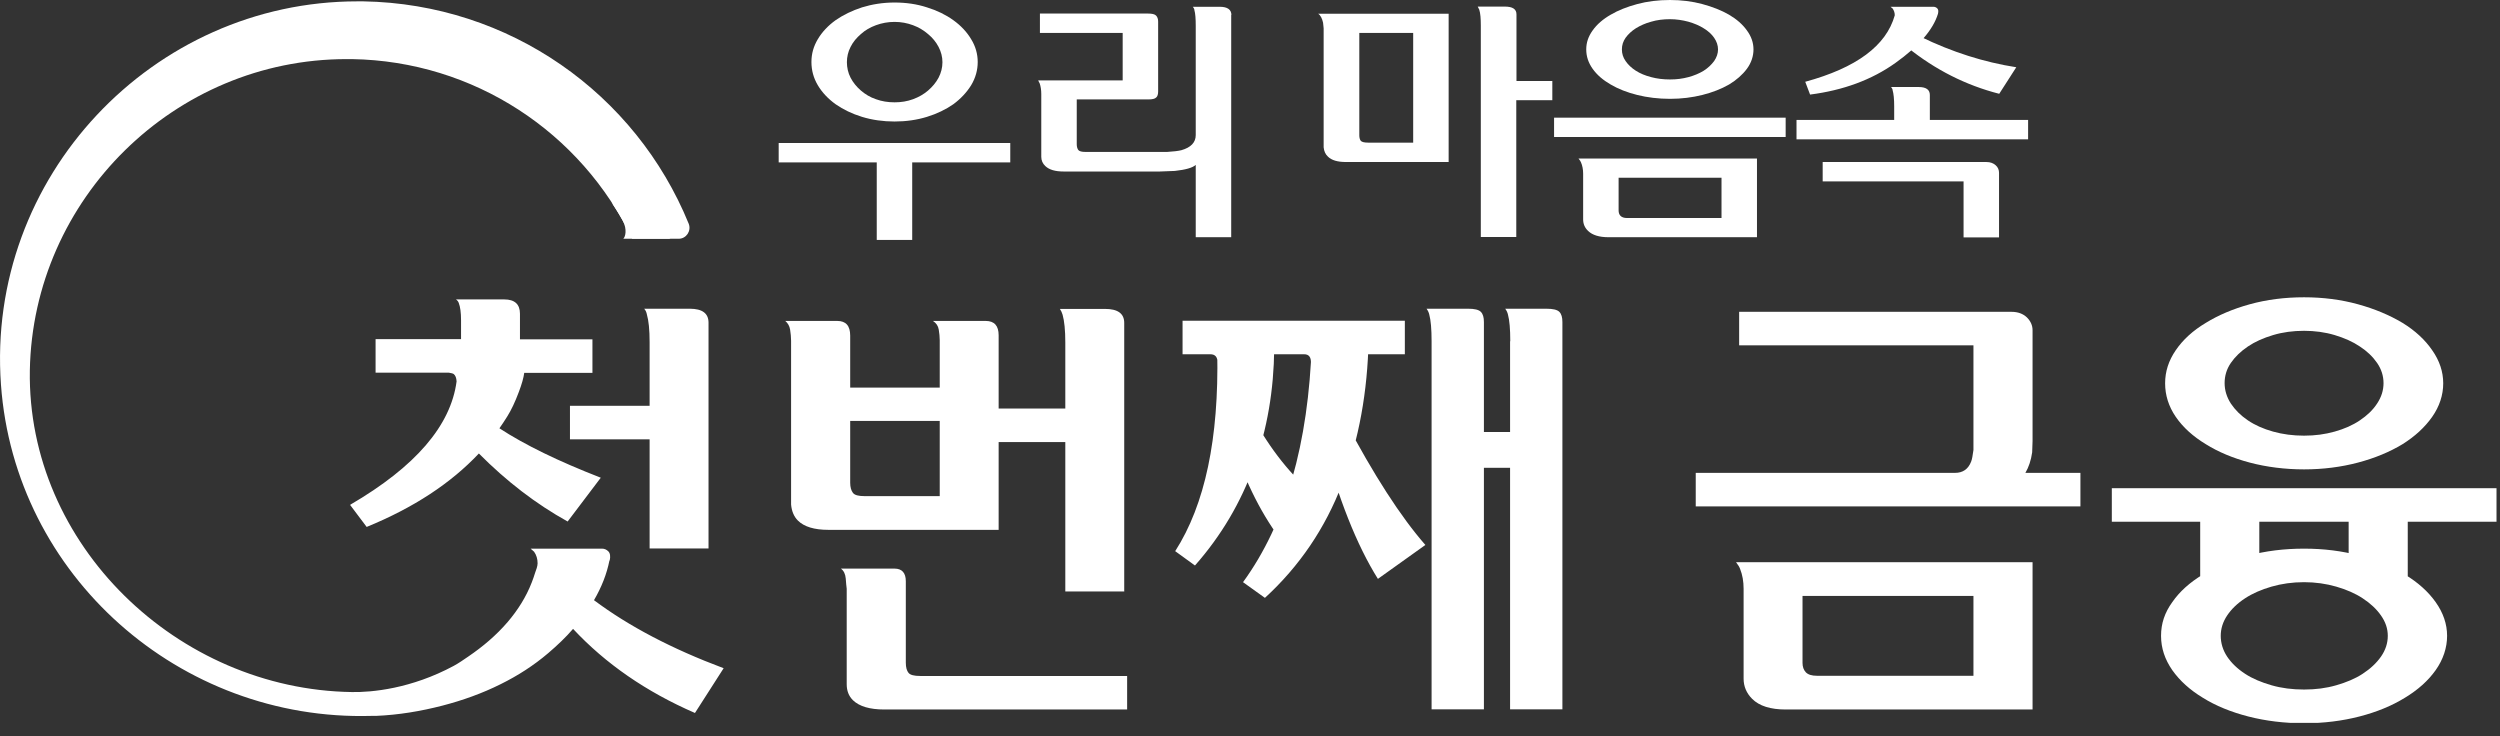 <svg width="129" height="38" viewBox="0 0 129 38" fill="none" xmlns="http://www.w3.org/2000/svg">
<rect x="0" y="0" width="129" height="38" fill="#333333" stroke="none"/>
<g clip-path="url(#clip0_65_678)">
<path d="M40.18 7.38H52.13V8.38H47.07V12.38H45.24V8.38H40.18V7.38ZM46.16 0.13C46.75 0.13 47.31 0.21 47.83 0.38C48.35 0.54 48.8 0.76 49.19 1.04C49.58 1.32 49.89 1.65 50.11 2.02C50.34 2.39 50.45 2.79 50.45 3.2C50.45 3.61 50.34 4.02 50.11 4.4C49.88 4.77 49.57 5.1 49.19 5.38C48.8 5.65 48.35 5.87 47.83 6.03C47.31 6.19 46.75 6.27 46.16 6.27C45.57 6.27 45 6.19 44.48 6.03C43.96 5.87 43.51 5.65 43.12 5.38C42.73 5.1 42.42 4.77 42.2 4.4C41.98 4.03 41.87 3.63 41.87 3.2C41.87 2.77 41.98 2.39 42.2 2.02C42.42 1.65 42.73 1.32 43.12 1.04C43.51 0.77 43.96 0.55 44.48 0.38C45 0.22 45.56 0.13 46.16 0.13ZM46.16 1.13C45.82 1.13 45.5 1.19 45.2 1.3C44.9 1.41 44.64 1.56 44.42 1.76C44.2 1.95 44.02 2.16 43.89 2.42C43.76 2.67 43.7 2.94 43.7 3.21C43.7 3.48 43.76 3.76 43.89 4.01C44.02 4.26 44.2 4.48 44.42 4.67C44.64 4.86 44.9 5.02 45.2 5.12C45.5 5.23 45.82 5.28 46.16 5.28C46.5 5.28 46.81 5.23 47.11 5.12C47.41 5.01 47.67 4.86 47.89 4.67C48.11 4.48 48.29 4.27 48.43 4.01C48.56 3.76 48.63 3.49 48.63 3.21C48.63 2.93 48.56 2.67 48.43 2.42C48.3 2.17 48.12 1.95 47.89 1.76C47.67 1.57 47.41 1.41 47.11 1.3C46.81 1.19 46.5 1.13 46.16 1.13Z" fill="white"/>
<path d="M63.53 0.77V12.24H61.7V8.51C61.53 8.66 61.17 8.76 60.62 8.82L59.84 8.85H54.89C54.45 8.85 54.14 8.76 53.94 8.57C53.8 8.44 53.73 8.28 53.73 8.09V4.85C53.73 4.64 53.7 4.46 53.65 4.31L53.57 4.15H57.93V1.7H53.66V0.7H59.25C59.44 0.7 59.58 0.73 59.65 0.8C59.72 0.87 59.76 0.97 59.76 1.11V4.72C59.76 4.86 59.73 4.97 59.66 5.03C59.59 5.1 59.46 5.13 59.26 5.13H55.56V7.44C55.56 7.57 55.59 7.67 55.64 7.74C55.7 7.81 55.82 7.84 56.02 7.84H60.22C60.55 7.82 60.8 7.79 60.96 7.75C61.45 7.61 61.7 7.35 61.7 6.97V1.34C61.7 0.97 61.68 0.69 61.63 0.52C61.63 0.46 61.59 0.4 61.55 0.35H62.94C63.34 0.35 63.54 0.5 63.54 0.77H63.53Z" fill="white"/>
<path d="M74.75 0.7V8.36H69.45C69.02 8.36 68.71 8.27 68.52 8.08C68.39 7.96 68.32 7.8 68.3 7.6V1.46L68.27 1.17C68.22 0.95 68.14 0.79 68.02 0.71H74.75V0.7ZM70.14 1.7V6.98C70.14 7.11 70.17 7.21 70.22 7.27C70.28 7.33 70.4 7.36 70.6 7.36H72.92V1.7H70.14ZM80.11 4.18H78.25V0.74C78.25 0.47 78.05 0.34 77.65 0.34H76.25L76.33 0.5C76.39 0.69 76.41 0.96 76.41 1.32V12.23H78.24V5.17H80.1V4.17L80.11 4.18Z" fill="white"/>
<path d="M80.19 6.07H92.14V7.07H80.19V6.07ZM90.66 8.18V12.24H82.99C82.52 12.24 82.17 12.13 81.95 11.92C81.77 11.75 81.69 11.55 81.69 11.32V8.96C81.69 8.74 81.65 8.54 81.58 8.38C81.56 8.33 81.52 8.26 81.45 8.18H90.67H90.66ZM86.17 0C86.76 0 87.32 0.07 87.84 0.21C88.36 0.35 88.82 0.53 89.22 0.76C89.61 0.99 89.92 1.26 90.14 1.57C90.37 1.88 90.48 2.21 90.48 2.55C90.48 2.89 90.37 3.24 90.14 3.55C89.91 3.86 89.6 4.13 89.22 4.36C88.82 4.59 88.36 4.77 87.84 4.9C87.32 5.03 86.76 5.1 86.17 5.1C85.58 5.1 85 5.03 84.48 4.9C83.96 4.77 83.5 4.59 83.11 4.36C82.71 4.13 82.4 3.86 82.18 3.55C81.96 3.24 81.85 2.91 81.85 2.55C81.85 2.19 81.96 1.88 82.18 1.57C82.4 1.26 82.71 0.99 83.11 0.76C83.5 0.53 83.96 0.35 84.48 0.21C85 0.07 85.57 0 86.17 0ZM88.83 9.17H83.52V10.86C83.52 10.97 83.55 11.07 83.62 11.14C83.69 11.21 83.8 11.25 83.96 11.25H88.83V9.18V9.17ZM86.17 0.99C85.83 0.99 85.5 1.03 85.2 1.12C84.9 1.2 84.64 1.32 84.41 1.46C84.19 1.6 84.01 1.77 83.88 1.95C83.75 2.14 83.69 2.33 83.69 2.55C83.69 2.77 83.75 2.96 83.88 3.15C84.01 3.34 84.19 3.51 84.41 3.65C84.63 3.79 84.89 3.9 85.2 3.98C85.5 4.06 85.82 4.1 86.17 4.1C86.52 4.1 86.82 4.06 87.12 3.98C87.42 3.9 87.68 3.79 87.91 3.65C88.13 3.51 88.31 3.34 88.45 3.15C88.58 2.96 88.65 2.76 88.65 2.55C88.65 2.34 88.58 2.14 88.45 1.95C88.32 1.76 88.14 1.6 87.91 1.46C87.69 1.32 87.43 1.21 87.12 1.12C86.82 1.04 86.5 0.99 86.17 0.99Z" fill="white"/>
<path d="M104.65 6.19V7.19H92.7V6.19H104.65ZM93.4 4.88L93.15 4.22C95.79 3.5 97.33 2.36 97.77 0.79C97.77 0.66 97.73 0.54 97.66 0.44L97.55 0.35H99.77C99.84 0.35 99.91 0.38 99.96 0.43C100.02 0.48 100.03 0.58 100 0.71C99.75 1.53 99.02 2.38 97.8 3.25C96.58 4.12 95.11 4.66 93.4 4.88ZM101.32 12.25V9.36H94.05V8.36H102.5C102.7 8.36 102.86 8.42 102.98 8.53C103.1 8.64 103.15 8.77 103.15 8.92V12.25H101.32ZM99.57 6.73H97.74V5.48C97.74 5.11 97.71 4.83 97.66 4.66C97.66 4.6 97.62 4.54 97.58 4.49H99C99.39 4.49 99.58 4.63 99.58 4.9V6.73H99.57ZM98.44 2.45L99.09 1.89C100.73 2.69 102.38 3.21 104.04 3.47L103.16 4.84C101.44 4.4 99.86 3.6 98.43 2.45H98.44Z" fill="white"/>
<path d="M48.49 17.55C48.49 17.38 48.47 17.2 48.44 17.01C48.41 16.82 48.31 16.67 48.14 16.56H50.86C51.31 16.56 51.53 16.81 51.53 17.3V27.34H42.74C42.02 27.34 41.49 27.18 41.17 26.86C40.97 26.66 40.85 26.38 40.82 26.03V17.58C40.82 17.4 40.8 17.21 40.77 17.01C40.74 16.82 40.65 16.67 40.52 16.56H43.2C43.65 16.56 43.87 16.81 43.87 17.32V20H48.49V17.55ZM43.69 30.38C43.67 30.26 43.66 30.08 43.64 29.85C43.62 29.62 43.54 29.45 43.39 29.34H46.16C46.54 29.34 46.74 29.56 46.74 29.99V34.19C46.74 34.44 46.79 34.61 46.88 34.72C46.97 34.83 47.17 34.88 47.48 34.88H58.16V36.61H45.63C44.88 36.61 44.34 36.45 44.01 36.13C43.79 35.91 43.69 35.64 43.69 35.3V30.38ZM43.87 21.73V24.91C43.87 25.14 43.92 25.31 44.01 25.43C44.1 25.55 44.3 25.6 44.61 25.6H48.49V21.72H43.87V21.73ZM56.1 22.81H50.72V21.08H56.1V22.81ZM58.02 30.52H54.97V17.67C54.97 17.04 54.92 16.56 54.83 16.24C54.8 16.13 54.75 16.03 54.69 15.94H57.02C57.68 15.94 58.01 16.18 58.01 16.66V30.53L58.02 30.52Z" fill="white"/>
<path d="M62.82 18.17C62.82 17.91 62.75 17.69 62.61 17.52L62.4 17.36H65.05L65.4 17.45C65.63 17.56 65.75 17.73 65.75 17.98C65.73 20.12 65.39 22.13 64.71 24.03C64.03 25.92 63.02 27.64 61.66 29.18L60.64 28.44C62.18 26.04 62.9 22.62 62.81 18.17H62.82ZM72.49 16.55V18.28H61.02V16.55H72.49ZM62.43 18.28V17.98L63.26 17.96L63.1 18.79H62.82C62.85 18.44 62.72 18.27 62.43 18.28ZM63.49 22.5L64.62 21.48C65.54 23.19 66.64 24.56 67.9 25.61L66.05 27.8C64.97 26.34 64.12 24.57 63.49 22.49V22.5ZM67.69 17.7C67.69 17.44 67.62 17.22 67.48 17.05L67.27 16.89H69.92L70.27 16.98C70.5 17.09 70.62 17.26 70.62 17.51C70.57 20.2 70.12 22.69 69.25 24.98C68.38 27.26 67.05 29.22 65.27 30.85L64.14 30.04C66.34 27.02 67.52 22.91 67.69 17.69V17.7ZM67.27 18.28V17.98L68.1 17.96L67.92 18.79H67.64C67.67 18.44 67.55 18.27 67.27 18.28ZM68.24 22.66L69.37 21.64C70.88 24.5 72.27 26.66 73.55 28.12L71.1 29.87C70.01 28.13 69.05 25.72 68.24 22.65V22.66ZM76.57 36.6H73.87V17.61C73.87 16.98 73.83 16.52 73.75 16.23C73.73 16.14 73.69 16.04 73.61 15.93H75.76C76.08 15.93 76.3 15.98 76.41 16.09C76.52 16.2 76.57 16.37 76.57 16.62V36.6ZM80.03 24.14H74.21V22.29H80.03V24.14ZM77.93 17.61C77.93 16.98 77.89 16.52 77.81 16.23C77.79 16.14 77.75 16.04 77.67 15.93H79.79C80.13 15.93 80.35 15.98 80.46 16.09C80.57 16.2 80.62 16.37 80.62 16.62V36.6H77.92V17.61H77.93Z" fill="white"/>
<path d="M107.35 24.4V26.13H87.5V24.4H100.88C101.28 24.4 101.56 24.21 101.71 23.82C101.76 23.7 101.79 23.5 101.83 23.22V17.82H89.74V16.09H103.79C104.13 16.09 104.39 16.19 104.59 16.38C104.78 16.57 104.88 16.79 104.88 17.04V22.76L104.86 23.34C104.8 23.76 104.68 24.11 104.51 24.4H107.35ZM104.88 29.02V36.61H92.14C91.36 36.61 90.78 36.43 90.41 36.06C90.12 35.77 89.97 35.42 89.97 35.02V30.38C89.97 30 89.91 29.66 89.79 29.36C89.76 29.27 89.69 29.15 89.58 29.01H104.88V29.02ZM101.83 30.75H93.01V34.21C93.01 34.41 93.07 34.57 93.18 34.69C93.3 34.81 93.48 34.87 93.75 34.87H101.83V30.74V30.75Z" fill="white"/>
<path d="M108.97 25.19H128.82V26.92H108.97V25.19ZM118.89 28.31C119.91 28.31 120.86 28.43 121.75 28.67C122.64 28.91 123.43 29.24 124.1 29.65C124.76 30.05 125.29 30.52 125.68 31.07C126.07 31.62 126.27 32.2 126.27 32.81C126.27 33.42 126.07 34.03 125.68 34.58C125.29 35.13 124.76 35.6 124.1 36C123.42 36.42 122.64 36.74 121.75 36.97C120.86 37.2 119.9 37.32 118.89 37.32C117.88 37.32 116.9 37.2 116.01 36.97C115.12 36.74 114.33 36.42 113.66 36C113 35.6 112.48 35.13 112.09 34.58C111.71 34.03 111.51 33.45 111.51 32.81C111.51 32.17 111.7 31.61 112.09 31.07C112.47 30.52 113 30.05 113.66 29.65C114.34 29.23 115.12 28.91 116.01 28.67C116.9 28.43 117.86 28.31 118.89 28.31ZM118.89 15.34C119.87 15.34 120.8 15.46 121.67 15.7C122.54 15.94 123.3 16.26 123.97 16.66C124.62 17.06 125.13 17.53 125.5 18.07C125.88 18.61 126.07 19.18 126.07 19.78C126.07 20.38 125.88 20.97 125.5 21.51C125.12 22.05 124.61 22.52 123.97 22.92C123.31 23.32 122.54 23.64 121.67 23.87C120.8 24.1 119.87 24.22 118.89 24.22C117.91 24.22 116.96 24.1 116.09 23.87C115.22 23.64 114.46 23.32 113.82 22.92C113.16 22.52 112.64 22.05 112.27 21.51C111.9 20.97 111.72 20.39 111.72 19.78C111.72 19.17 111.9 18.61 112.27 18.07C112.64 17.53 113.15 17.06 113.82 16.66C114.47 16.26 115.22 15.94 116.09 15.7C116.96 15.46 117.89 15.34 118.89 15.34ZM116.58 29.95H113.53V25.87H116.58V29.95ZM118.89 30.04C118.29 30.04 117.73 30.12 117.21 30.27C116.69 30.42 116.23 30.62 115.85 30.87C115.45 31.13 115.14 31.43 114.92 31.76C114.7 32.09 114.59 32.44 114.59 32.81C114.59 33.18 114.7 33.55 114.92 33.88C115.14 34.21 115.45 34.51 115.85 34.77C116.23 35.02 116.69 35.21 117.21 35.36C117.73 35.51 118.29 35.58 118.89 35.58C119.49 35.58 120.03 35.51 120.55 35.36C121.07 35.21 121.53 35.02 121.91 34.77C122.31 34.51 122.63 34.21 122.86 33.88C123.09 33.55 123.21 33.19 123.21 32.81C123.21 32.43 123.09 32.09 122.86 31.76C122.63 31.43 122.31 31.13 121.91 30.87C121.53 30.62 121.07 30.42 120.55 30.27C120.03 30.12 119.47 30.04 118.89 30.04ZM118.89 17.07C118.32 17.07 117.79 17.14 117.29 17.29C116.79 17.44 116.36 17.63 115.99 17.88C115.62 18.13 115.33 18.41 115.11 18.73C114.89 19.05 114.79 19.4 114.79 19.77C114.79 20.14 114.9 20.49 115.11 20.82C115.33 21.15 115.62 21.44 115.99 21.69C116.36 21.94 116.79 22.13 117.29 22.27C117.79 22.41 118.32 22.48 118.89 22.48C119.46 22.48 119.97 22.41 120.47 22.27C120.97 22.13 121.4 21.94 121.77 21.69C122.14 21.44 122.44 21.16 122.66 20.82C122.88 20.49 122.99 20.14 122.99 19.77C122.99 19.4 122.88 19.05 122.66 18.73C122.44 18.41 122.14 18.12 121.77 17.88C121.4 17.63 120.97 17.44 120.47 17.29C119.97 17.14 119.44 17.07 118.89 17.07ZM124.24 29.95H121.19V25.87H124.24V29.95Z" fill="white"/>
<path d="M36.56 28.3V16.65C36.56 16.17 36.24 15.93 35.59 15.93H33.24C33.32 16.02 33.36 16.12 33.38 16.23C33.47 16.54 33.52 17.01 33.52 17.66V20.94H29.41V22.67H33.52V28.3H36.57H36.56Z" fill="white"/>
<path d="M18.07 26.06L18.92 27.19C21.34 26.2 23.26 24.94 24.71 23.4C26.13 24.83 27.65 26 29.29 26.91L31 24.65C28.81 23.8 27.07 22.95 25.77 22.1C25.91 21.9 26.05 21.69 26.18 21.48C26.38 21.16 26.58 20.74 26.77 20.23C26.93 19.81 27.02 19.48 27.05 19.24H30.57V17.51H26.83V16.19C26.83 15.7 26.56 15.45 26.02 15.45H23.53C23.61 15.51 23.65 15.57 23.67 15.63C23.75 15.83 23.79 16.13 23.79 16.53V17.5H19.38V19.23H23.16C23.28 19.25 23.37 19.27 23.41 19.3C23.5 19.37 23.55 19.5 23.56 19.68C23.26 21.96 21.44 24.08 18.08 26.04L18.07 26.06Z" fill="white"/>
<path d="M31.46 28.93C31.51 28.7 31.48 28.54 31.39 28.45C31.3 28.36 31.19 28.31 31.07 28.31H27.38L27.56 28.47C27.68 28.64 27.74 28.84 27.74 29.07C27.74 29.22 27.66 29.42 27.61 29.56C27.56 29.73 27.5 29.89 27.44 30.05C27.15 30.8 26.72 31.48 26.2 32.09C25.61 32.78 24.91 33.37 24.16 33.88C23.91 34.05 23.67 34.22 23.41 34.36C21.22 35.54 19.17 35.73 18.16 35.71C9.16 35.58 1.39 28.11 1.54 19.11C1.7 10.25 9.02 3.05 17.88 3.05C17.97 3.05 18.06 3.05 18.16 3.05C24.45 3.15 29.99 6.83 32.62 12.32H35.02C35.41 12.32 35.68 11.92 35.54 11.55C32.8 4.83 26.29 0.2 18.75 0.07C18.65 0.07 18.54 0.07 18.44 0.07C7.89 0.07 -0.73 9.12 0.05 19.85C0.76 29.71 9.28 37.22 19.16 36.94C19.24 36.94 19.32 36.94 19.4 36.94C20.57 36.89 21.71 36.7 22.83 36.41C23.87 36.14 24.88 35.78 25.84 35.3C26.71 34.87 27.54 34.34 28.29 33.7C28.77 33.29 29.2 32.88 29.57 32.45C31.24 34.24 33.33 35.69 35.86 36.79L37.34 34.48C34.67 33.48 32.44 32.31 30.65 30.97C31.04 30.3 31.31 29.62 31.45 28.91L31.46 28.93Z" fill="white"/>
<path d="M34.6 12.32H32.16C32.27 12.23 32.37 11.84 32.14 11.4C32 11.14 31.94 11.03 31.58 10.48L34.6 12.32Z" fill="white"/>
</g>
<defs>
<clipPath id="clip0_65_678">
<rect width="128.82" height="37.3" fill="white"/>
</clipPath>
</defs>
</svg>
